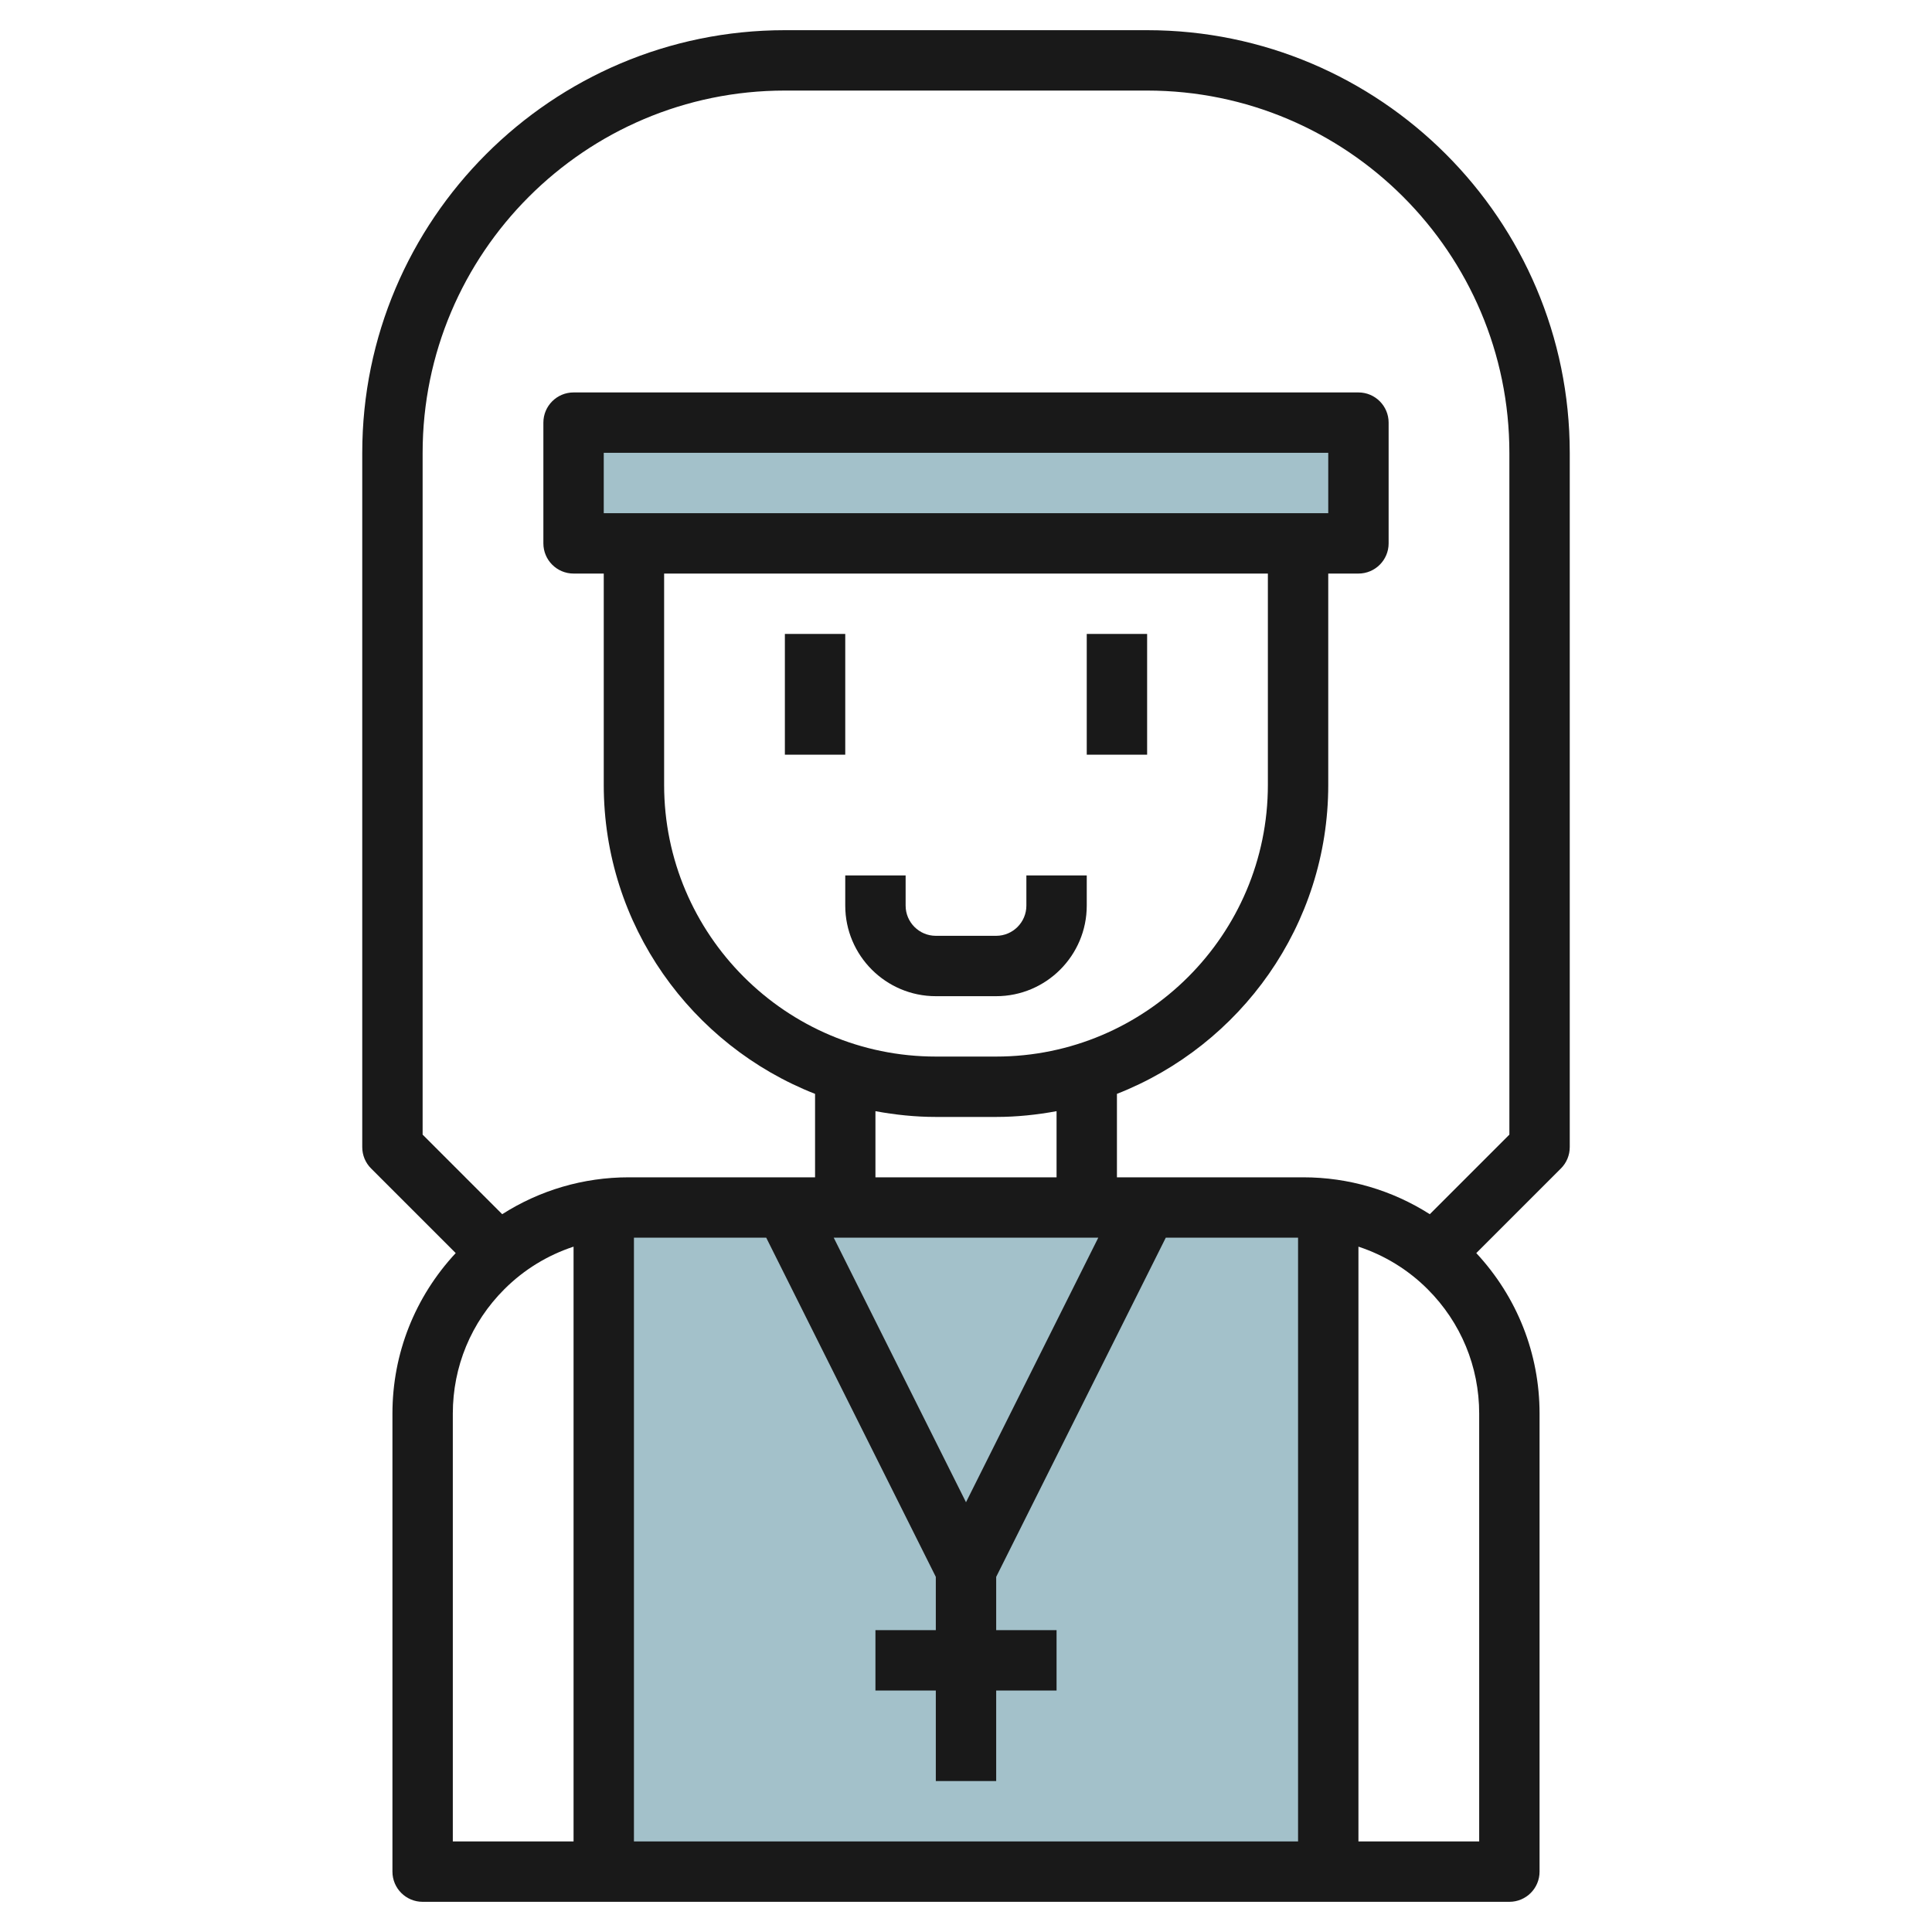 <svg id="Layer_3" enable-background="new 0 0 64 64" height="512" viewBox="0 0 64 64" width="512" xmlns="http://www.w3.org/2000/svg"><path d="m44 40v22h-24v-22 .05c.273-.033.55-.05.828-.05h5.172 12 5.172c.278 0 .555.017.828.05z" fill="#a3c1ca"/><path d="m19 14h26v4h-26z" fill="#a3c1ca"/><g fill="#191919"><path d="m26 21h2v4h-2z"/><path d="m36 21h2v4h-2z"/><path d="m28 29v1c0 1.654 1.346 3 3 3h2c1.654 0 3-1.346 3-3v-1h-2v1c0 .551-.449 1-1 1h-2c-.551 0-1-.449-1-1v-1z"/><path d="m38 1h-12c-7.72 0-14 6.28-14 14v23c0 .266.105.52.293.707l2.803 2.803c-1.349 1.451-2.096 3.325-2.096 5.318v15.172c0 .553.448 1 1 1h36c.552 0 1-.447 1-1v-15.172c0-1.993-.747-3.867-2.096-5.318l2.803-2.803c.188-.187.293-.441.293-.707v-23c0-7.72-6.28-14-14-14zm-23 45.828c0-1.557.606-3.021 1.707-4.121.654-.654 1.439-1.129 2.293-1.41v19.703h-4zm5-29.828v-2h24v2zm2 2h20v7c0 4.962-4.038 9-9 9h-2c-4.962 0-9-4.038-9-9zm9 18h2c.684 0 1.35-.071 2-.191v2.191h-6v-2.191c.65.12 1.316.191 2 .191zm1 12.764-4.382-8.764h8.764zm-6.618-8.764 5.618 11.236v1.764h-2v2h2v3h2v-3h2v-2h-2v-1.764l5.618-11.236h4.382v20h-22v-20zm23.618 20h-4v-19.703c.854.281 1.639.756 2.293 1.41 1.101 1.101 1.707 2.564 1.707 4.121zm1-23.414-2.636 2.636c-1.243-.792-2.684-1.222-4.193-1.222h-6.171v-2.764c4.091-1.605 7-5.583 7-10.236v-7h1c.552 0 1-.448 1-1v-4c0-.552-.448-1-1-1h-26c-.552 0-1 .448-1 1v4c0 .552.448 1 1 1h1v7c0 4.653 2.909 8.631 7 10.236v2.764h-6.171c-1.509 0-2.95.43-4.193 1.222l-2.636-2.636v-22.586c0-6.617 5.383-12 12-12h12c6.617 0 12 5.383 12 12z"/></g></svg>